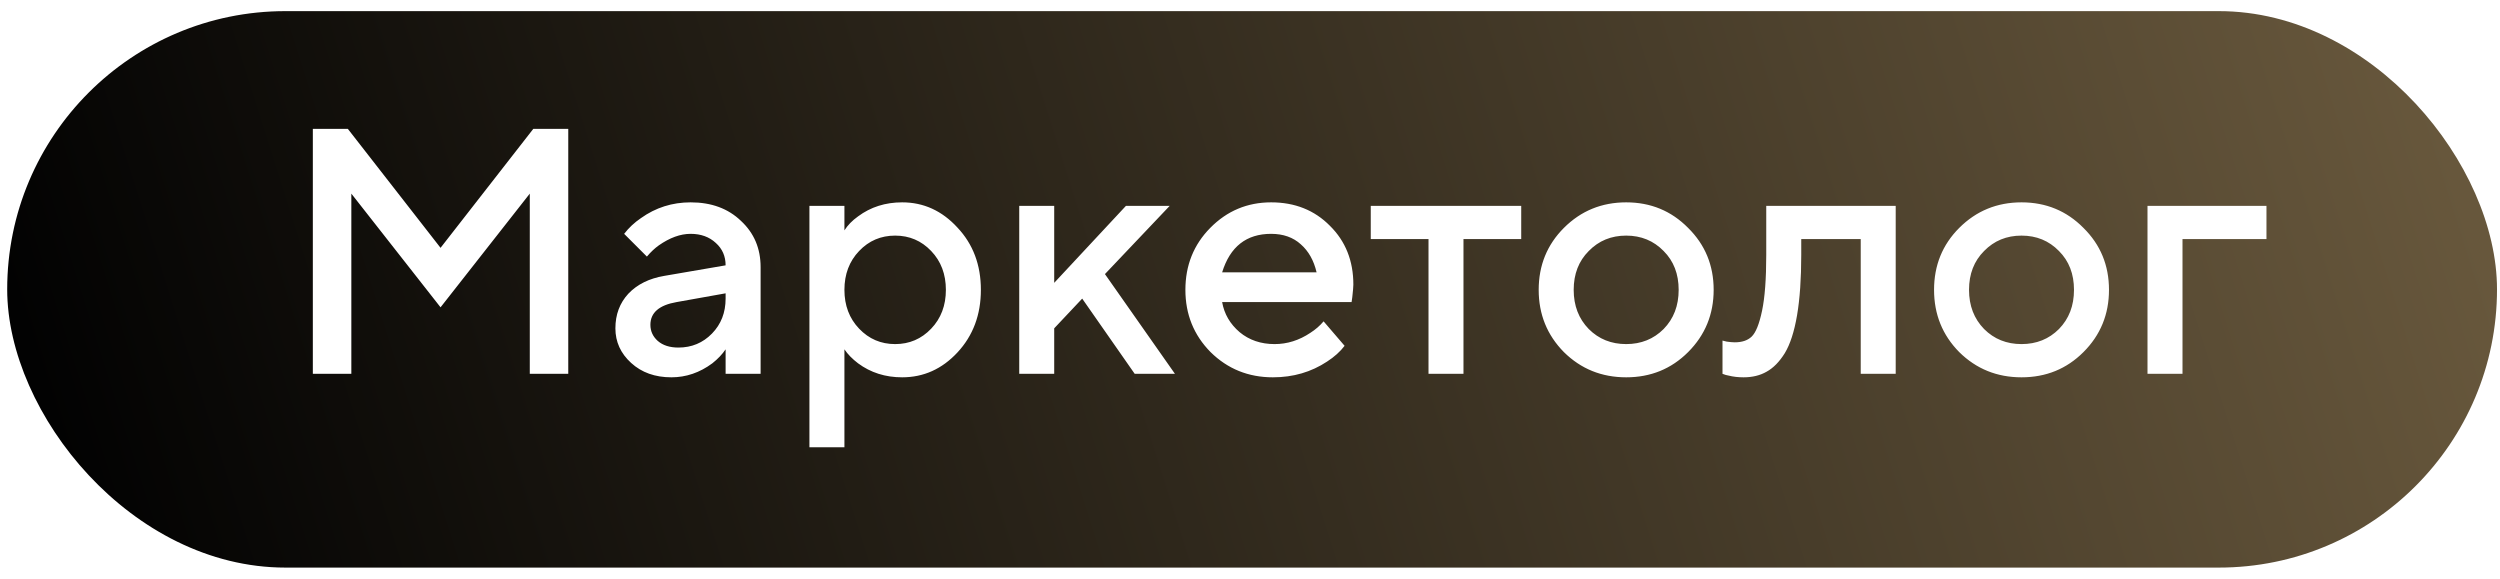 <?xml version="1.0" encoding="UTF-8"?> <svg xmlns="http://www.w3.org/2000/svg" width="82" height="19" viewBox="0 0 82 19" fill="none"><g filter="url(#filter0_b_2_951)"><rect x="0.236" y="0.365" width="81.666" height="18.252" rx="9.126" fill="url(#paint0_linear_2_951)"></rect></g><path d="M10.261 12.261V4.227H11.409L14.45 8.129L17.492 4.227H18.639V12.261H17.377V6.351L14.45 10.08L11.524 6.351V12.261H10.261ZM23.8 12.261V11.458C23.693 11.618 23.548 11.771 23.364 11.917C22.951 12.223 22.503 12.376 22.021 12.376C21.486 12.376 21.046 12.219 20.702 11.905C20.357 11.591 20.185 11.213 20.185 10.769C20.185 10.318 20.327 9.939 20.61 9.633C20.901 9.327 21.294 9.132 21.792 9.048L23.8 8.703C23.8 8.405 23.693 8.16 23.479 7.969C23.265 7.77 22.989 7.67 22.653 7.67C22.316 7.67 21.968 7.797 21.608 8.049C21.478 8.141 21.348 8.263 21.218 8.416L20.472 7.67C20.625 7.471 20.809 7.299 21.023 7.154C21.505 6.81 22.048 6.637 22.653 6.637C23.334 6.637 23.884 6.84 24.305 7.246C24.734 7.644 24.948 8.149 24.948 8.761V12.261H23.8ZM23.8 9.794V9.621L22.194 9.908C21.62 10.008 21.333 10.256 21.333 10.654C21.333 10.861 21.413 11.037 21.574 11.182C21.742 11.328 21.968 11.4 22.251 11.4C22.687 11.4 23.054 11.247 23.353 10.941C23.651 10.635 23.8 10.253 23.8 9.794ZM26.549 14.671V6.752H27.697V7.556C27.804 7.387 27.953 7.234 28.145 7.097C28.558 6.79 29.04 6.637 29.591 6.637C30.294 6.637 30.899 6.913 31.404 7.464C31.916 8.007 32.173 8.688 32.173 9.507C32.173 10.325 31.916 11.01 31.404 11.561C30.899 12.104 30.294 12.376 29.591 12.376C29.04 12.376 28.558 12.223 28.145 11.917C27.953 11.771 27.804 11.618 27.697 11.458V14.671H26.549ZM28.179 10.78C28.5 11.117 28.894 11.286 29.361 11.286C29.828 11.286 30.222 11.117 30.543 10.78C30.864 10.444 31.025 10.019 31.025 9.507C31.025 8.994 30.864 8.569 30.543 8.233C30.222 7.896 29.828 7.728 29.361 7.728C28.894 7.728 28.5 7.896 28.179 8.233C27.858 8.569 27.697 8.994 27.697 9.507C27.697 10.019 27.858 10.444 28.179 10.78ZM33.431 12.261V6.752H34.578V9.277L36.931 6.752H38.366L36.242 8.99L38.538 12.261H37.218L35.496 9.794L34.578 10.769V12.261H33.431ZM43.414 10.54L44.103 11.343C43.957 11.534 43.766 11.706 43.529 11.859C43.008 12.204 42.416 12.376 41.75 12.376C40.947 12.376 40.266 12.1 39.707 11.549C39.156 10.991 38.881 10.31 38.881 9.507C38.881 8.703 39.152 8.026 39.696 7.475C40.246 6.917 40.912 6.637 41.693 6.637C42.473 6.637 43.116 6.894 43.621 7.406C44.133 7.911 44.39 8.554 44.39 9.334C44.39 9.403 44.378 9.541 44.355 9.748L44.332 9.908H40.086C40.155 10.299 40.346 10.627 40.66 10.895C40.973 11.155 41.356 11.286 41.807 11.286C42.221 11.286 42.611 11.163 42.978 10.918C43.146 10.811 43.292 10.685 43.414 10.54ZM40.086 8.933H43.184C43.093 8.543 42.921 8.237 42.668 8.015C42.416 7.785 42.09 7.67 41.693 7.67C40.882 7.67 40.346 8.091 40.086 8.933ZM46.855 12.261V7.842H44.961V6.752H49.896V7.842H48.002V12.261H46.855ZM51.296 11.549C50.745 10.991 50.469 10.31 50.469 9.507C50.469 8.703 50.745 8.026 51.296 7.475C51.854 6.917 52.535 6.637 53.339 6.637C54.142 6.637 54.819 6.917 55.37 7.475C55.928 8.026 56.208 8.703 56.208 9.507C56.208 10.31 55.928 10.991 55.37 11.549C54.819 12.1 54.142 12.376 53.339 12.376C52.535 12.376 51.854 12.1 51.296 11.549ZM52.111 10.792C52.44 11.121 52.849 11.286 53.339 11.286C53.828 11.286 54.238 11.121 54.567 10.792C54.896 10.455 55.06 10.027 55.06 9.507C55.06 8.986 54.896 8.562 54.567 8.233C54.238 7.896 53.828 7.728 53.339 7.728C52.849 7.728 52.44 7.896 52.111 8.233C51.782 8.562 51.617 8.986 51.617 9.507C51.617 10.027 51.782 10.455 52.111 10.792ZM56.498 12.261V11.171L56.636 11.205C56.743 11.22 56.831 11.228 56.9 11.228C57.137 11.228 57.321 11.167 57.451 11.044C57.589 10.914 57.703 10.631 57.795 10.195C57.887 9.759 57.933 9.147 57.933 8.359V6.752H62.179V12.261H61.032V7.842H59.081V8.359C59.081 9.139 59.035 9.801 58.943 10.344C58.851 10.88 58.717 11.293 58.541 11.584C58.365 11.867 58.166 12.07 57.944 12.192C57.73 12.315 57.478 12.376 57.187 12.376C57.011 12.376 56.846 12.357 56.693 12.318C56.64 12.311 56.575 12.292 56.498 12.261ZM64.263 11.549C63.712 10.991 63.437 10.31 63.437 9.507C63.437 8.703 63.712 8.026 64.263 7.475C64.822 6.917 65.502 6.637 66.306 6.637C67.109 6.637 67.786 6.917 68.337 7.475C68.896 8.026 69.175 8.703 69.175 9.507C69.175 10.31 68.896 10.991 68.337 11.549C67.786 12.1 67.109 12.376 66.306 12.376C65.502 12.376 64.822 12.1 64.263 11.549ZM65.078 10.792C65.407 11.121 65.816 11.286 66.306 11.286C66.796 11.286 67.205 11.121 67.534 10.792C67.863 10.455 68.027 10.027 68.027 9.507C68.027 8.986 67.863 8.562 67.534 8.233C67.205 7.896 66.796 7.728 66.306 7.728C65.816 7.728 65.407 7.896 65.078 8.233C64.749 8.562 64.584 8.986 64.584 9.507C64.584 10.027 64.749 10.455 65.078 10.792ZM70.438 12.261V6.752H74.34V7.842H71.586V12.261H70.438Z" fill="white"></path><defs><filter id="filter0_b_2_951" x="-11.698" y="-11.57" width="105.535" height="42.121" filterUnits="userSpaceOnUse" color-interpolation-filters="sRGB"><feFlood flood-opacity="0" result="BackgroundImageFix"></feFlood><feGaussianBlur in="BackgroundImageFix" stdDeviation="5.967"></feGaussianBlur><feComposite in2="SourceAlpha" operator="in" result="effect1_backgroundBlur_2_951"></feComposite><feBlend mode="normal" in="SourceGraphic" in2="effect1_backgroundBlur_2_951" result="shape"></feBlend></filter><linearGradient id="paint0_linear_2_951" x1="0.236" y1="9.491" x2="185.969" y2="-49.359" gradientUnits="userSpaceOnUse"><stop stop-color="#020202"></stop><stop offset="1" stop-color="#FFD793"></stop></linearGradient></defs></svg> 
